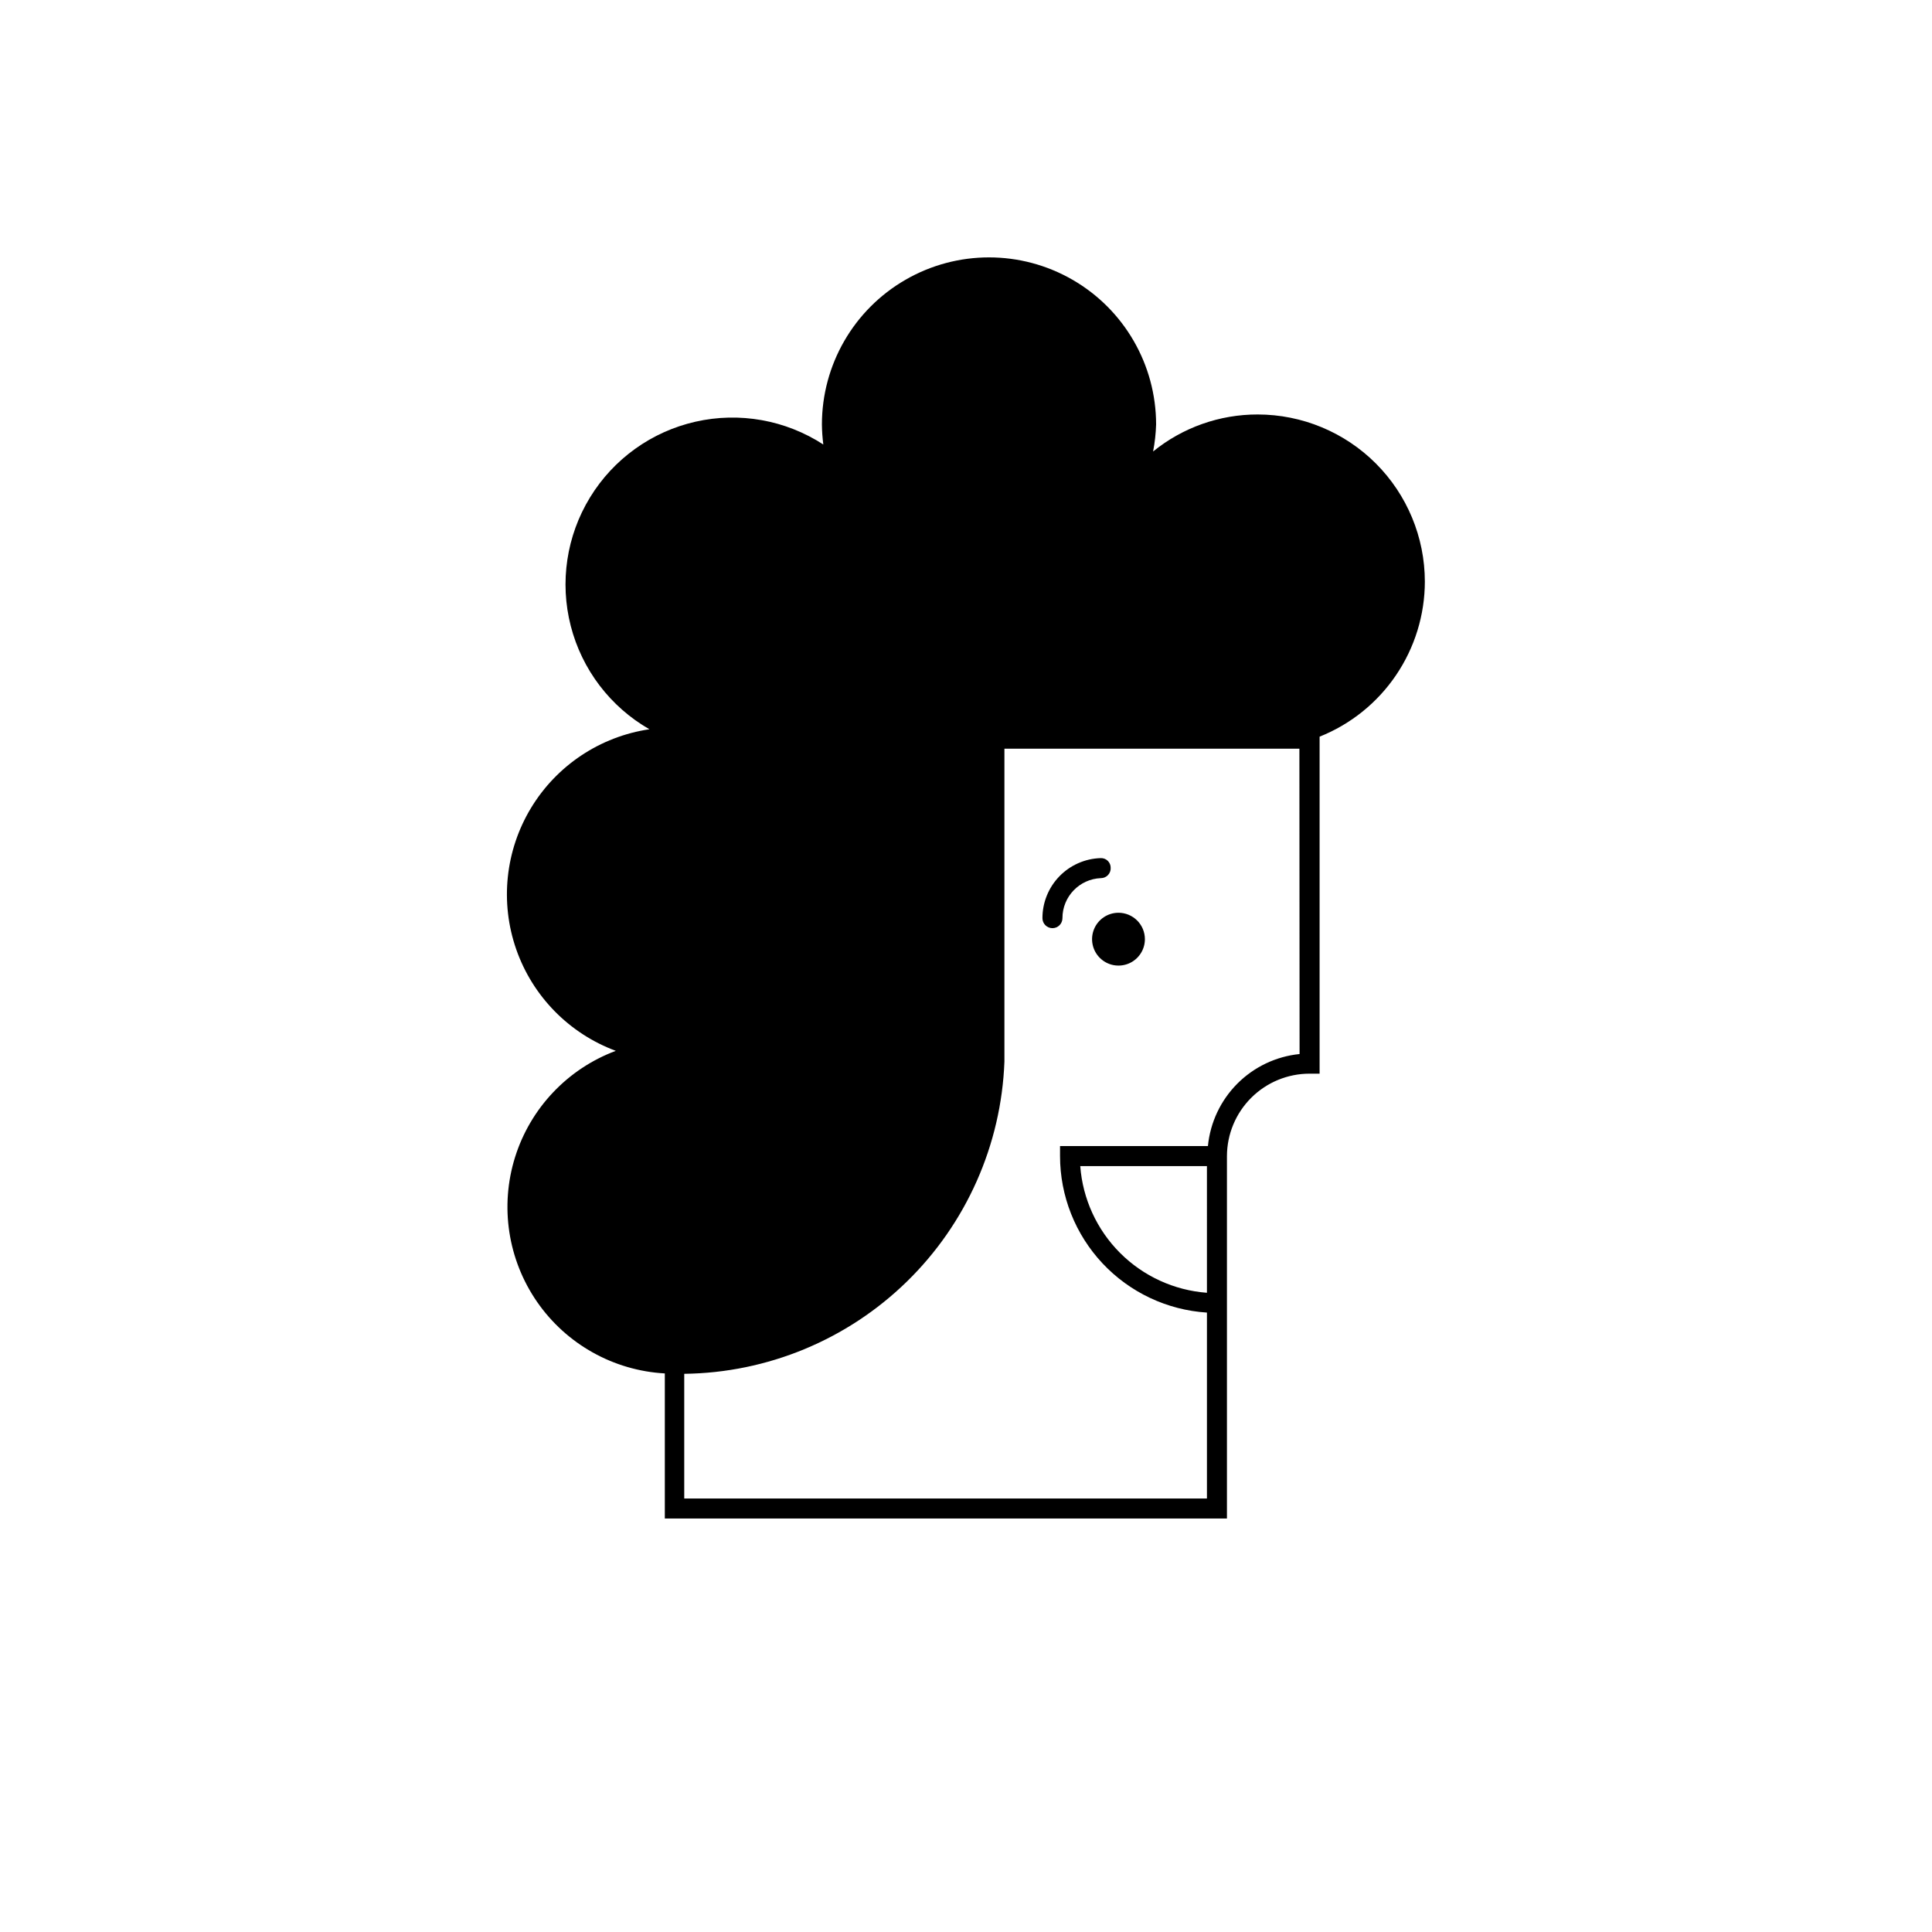 <?xml version="1.0" encoding="UTF-8"?>
<!-- Uploaded to: ICON Repo, www.iconrepo.com, Generator: ICON Repo Mixer Tools -->
<svg fill="#000000" width="800px" height="800px" version="1.1" viewBox="144 144 512 512" xmlns="http://www.w3.org/2000/svg">
 <g>
  <path d="m440.41 385.89c-2.832 0-5.383 1.707-6.469 4.324-1.082 2.613-0.484 5.625 1.52 7.629 2 2 5.012 2.598 7.629 1.516 2.613-1.082 4.32-3.637 4.32-6.469 0-1.855-0.738-3.637-2.051-4.949s-3.094-2.051-4.949-2.051z"/>
  <path d="m438.34 374.01c0.016-0.711-0.266-1.398-0.781-1.895-0.512-0.492-1.211-0.746-1.922-0.703-4.129 0.137-8.039 1.875-10.91 4.844-2.867 2.969-4.473 6.938-4.469 11.066 0 0.703 0.277 1.379 0.777 1.875 0.496 0.496 1.172 0.777 1.875 0.777s1.375-0.281 1.875-0.777c0.496-0.496 0.773-1.172 0.773-1.875-0.004-5.695 4.492-10.379 10.184-10.605 0.707 0 1.387-0.289 1.875-0.801 0.492-0.508 0.754-1.199 0.723-1.906z"/>
  <path d="m521.6 298.12c-0.012-11.738-4.684-22.992-12.984-31.293-8.301-8.305-19.559-12.973-31.297-12.988-10.098-0.02-19.895 3.445-27.738 9.812 0.457-2.363 0.723-4.758 0.797-7.16 0-15.82-8.441-30.438-22.141-38.348-13.699-7.91-30.582-7.91-44.281 0-13.703 7.91-22.141 22.527-22.141 38.348 0.02 1.773 0.145 3.543 0.371 5.305-10.016-6.504-22.238-8.684-33.883-6.039-11.648 2.644-21.73 9.887-27.953 20.082-6.227 10.191-8.062 22.469-5.098 34.035 2.969 11.57 10.484 21.445 20.848 27.387-13.043 1.926-24.547 9.574-31.375 20.855-6.824 11.285-8.262 25.023-3.918 37.473 4.348 12.449 14.02 22.309 26.383 26.895-12.766 4.769-22.613 15.164-26.691 28.164-4.074 13.004-1.922 27.156 5.832 38.363 7.754 11.203 20.246 18.199 33.852 18.961v38.449h148.97v-96.043c0.016-5.801 2.328-11.355 6.434-15.453 4.106-4.094 9.668-6.394 15.469-6.394h2.652v-85.488-0.637-2.652-0.531c8.223-3.281 15.273-8.949 20.242-16.277 4.973-7.324 7.637-15.969 7.652-24.824zm-57.75 188.48c-8.691-0.648-16.855-4.394-23.016-10.555-6.16-6.16-9.906-14.328-10.555-23.016h33.57zm24.551-63.27c-6.242 0.633-12.074 3.41-16.504 7.856-4.426 4.449-7.18 10.293-7.785 16.539h-39.191v2.652c0.008 10.566 4.035 20.73 11.266 28.434 7.227 7.703 17.121 12.363 27.664 13.039v49.266h-138.52v-33.039c22.059-0.27 43.168-9.008 58.961-24.406 15.793-15.398 25.062-36.281 25.891-58.324v-82.941h78.172v0.637z"/>
 </g>
</svg>